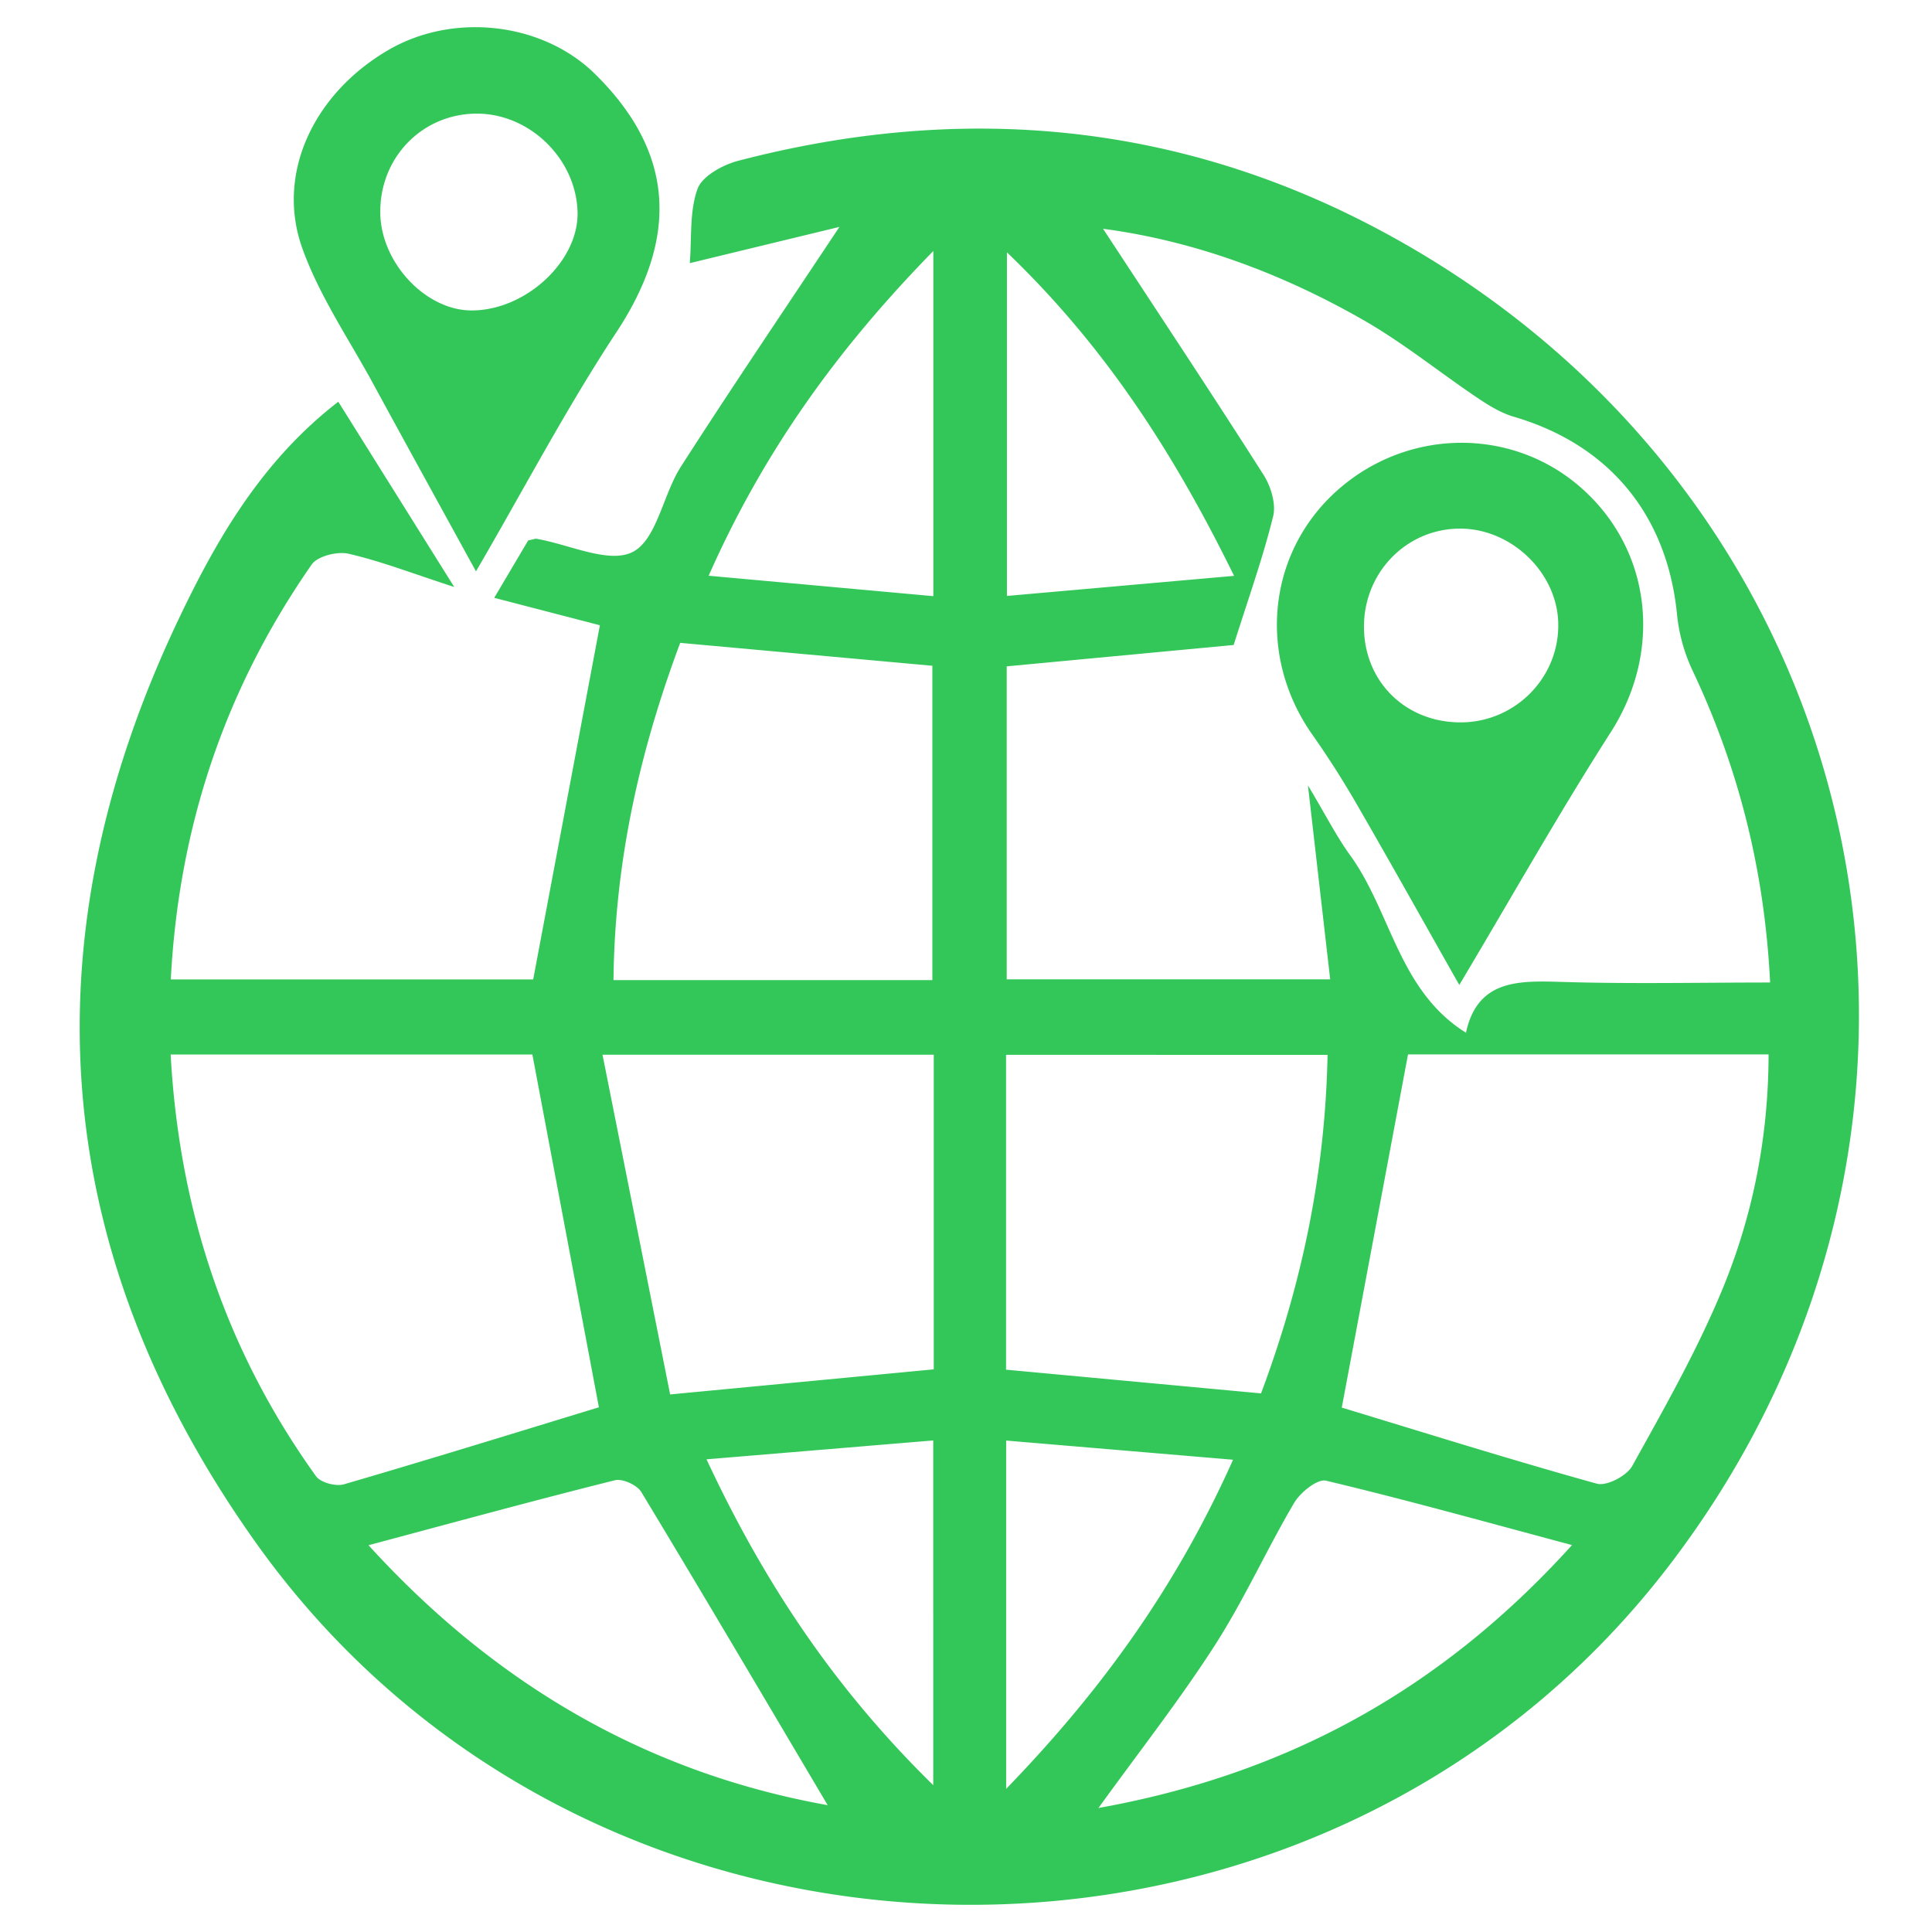 <?xml version="1.0" encoding="UTF-8"?>
<svg xmlns="http://www.w3.org/2000/svg" width="70" height="70" viewBox="0 0 70 70">
  <g fill="none" fill-rule="evenodd">
    <path d="M0 70h70V0H0v70zm.5-.5h69V.5H.5v69z"></path>
    <g fill="#33C759">
      <path d="M25.598 52.873c2.136 4.577 4.708 8.369 8.215 11.807V52.19l-8.215.684zM33.816 21.6V9.095c-3.451 3.526-6.136 7.239-8.14 11.765l8.14.74zm10.897-.736c-2.206-4.494-4.691-8.327-8.23-11.722v12.45l8.23-.728zm-8.258 43.95c3.519-3.637 6.19-7.382 8.221-11.925l-8.221-.695v12.62zm-23.103-8.828c4.78 5.247 10.335 8.289 16.637 9.419-2.213-3.735-4.462-7.555-6.755-11.349-.153-.252-.68-.492-.954-.424-2.889.722-5.762 1.508-8.928 2.354zm43.605-.005c-3.155-.844-6.02-1.645-8.911-2.333-.314-.075-.932.424-1.157.805-1.002 1.7-1.815 3.515-2.88 5.17-1.276 1.983-2.738 3.845-4.21 5.884 6.764-1.214 12.367-4.23 17.158-9.526zM33.781 35.512v-11.39l-9.136-.83c-1.47 3.93-2.373 7.935-2.417 12.22h11.553zM24.28 50.523l9.552-.909v-11.4H21.83l2.45 12.309zm21.41-.038c1.499-4.005 2.327-8.03 2.41-12.266H36.451v11.407l9.238.859zm2.926.515c2.943.892 6.076 1.877 9.24 2.756.354.099 1.084-.282 1.282-.64 1.152-2.075 2.332-4.154 3.242-6.34 1.127-2.706 1.694-5.573 1.699-8.573H51.015L48.615 51zm-26.917-.011-2.41-12.782H6.183c.313 5.691 2.019 10.754 5.268 15.281.165.23.718.377 1.011.291 3.158-.92 6.3-1.895 9.237-2.79zm18.267-42.7c1.96 2.991 3.913 5.932 5.81 8.908.267.419.464 1.057.352 1.51-.37 1.501-.894 2.965-1.43 4.662l-8.223.774v11.34h11.72l-.806-7.028c.647 1.08 1.034 1.848 1.532 2.537 1.488 2.056 1.747 4.89 4.193 6.426.424-1.947 1.927-1.887 3.523-1.84 2.472.075 4.947.02 7.498.02-.206-4.11-1.154-7.808-2.827-11.338a6.242 6.242 0 0 1-.548-2.016c-.362-3.59-2.454-6.13-5.91-7.144-.468-.137-.91-.41-1.32-.685-1.388-.934-2.698-2.001-4.146-2.827-2.953-1.686-6.105-2.859-9.418-3.299zm-27.708 6.268 4.2 6.711c-1.54-.5-2.666-.938-3.83-1.205-.406-.093-1.122.085-1.335.39-3.12 4.479-4.814 9.457-5.105 15.034h13.13l2.417-12.833-3.828-.994 1.23-2.079c.202-.041.255-.068.301-.06 1.186.204 2.628.915 3.484.478.876-.447 1.095-2.072 1.746-3.088 1.83-2.854 3.734-5.659 5.746-8.69l-5.422 1.313c.074-.918-.014-1.872.28-2.688.167-.465.913-.873 1.474-1.02C34.854 3.71 42.72 4.42 50.11 8.4c17.938 9.66 22.721 32.199 10.356 48.335-12.8 16.703-39 16.32-51.21-.861-7.48-10.525-8.32-21.81-2.786-33.436 1.365-2.87 3.004-5.735 5.786-7.881z"></path>
      <path d="M13.778 7.73c.031 1.8 1.65 3.52 3.312 3.518 1.96 0 3.884-1.789 3.836-3.566-.051-1.925-1.73-3.565-3.647-3.565-1.985 0-3.535 1.601-3.5 3.614m3.467 12.972c-1.282-2.339-2.503-4.551-3.71-6.772-.887-1.635-1.965-3.206-2.584-4.94-.969-2.716.43-5.623 3.137-7.189 2.36-1.363 5.573-.987 7.466.875 2.89 2.841 3.045 5.922.782 9.355-1.808 2.742-3.341 5.665-5.091 8.67M52.956 26.173c1.97-.02 3.554-1.65 3.502-3.607-.048-1.84-1.718-3.43-3.585-3.413-1.958.017-3.501 1.644-3.453 3.643.047 1.957 1.554 3.396 3.536 3.377m-.083 9.514c-1.29-2.278-2.471-4.396-3.685-6.495a33.26 33.26 0 0 0-1.628-2.558c-2.006-2.835-1.653-6.57.861-8.838 2.545-2.294 6.363-2.342 8.88-.11 2.562 2.271 2.927 5.927 1.065 8.835-1.882 2.94-3.597 5.986-5.493 9.166"></path>
    </g>
  </g>
</svg>
